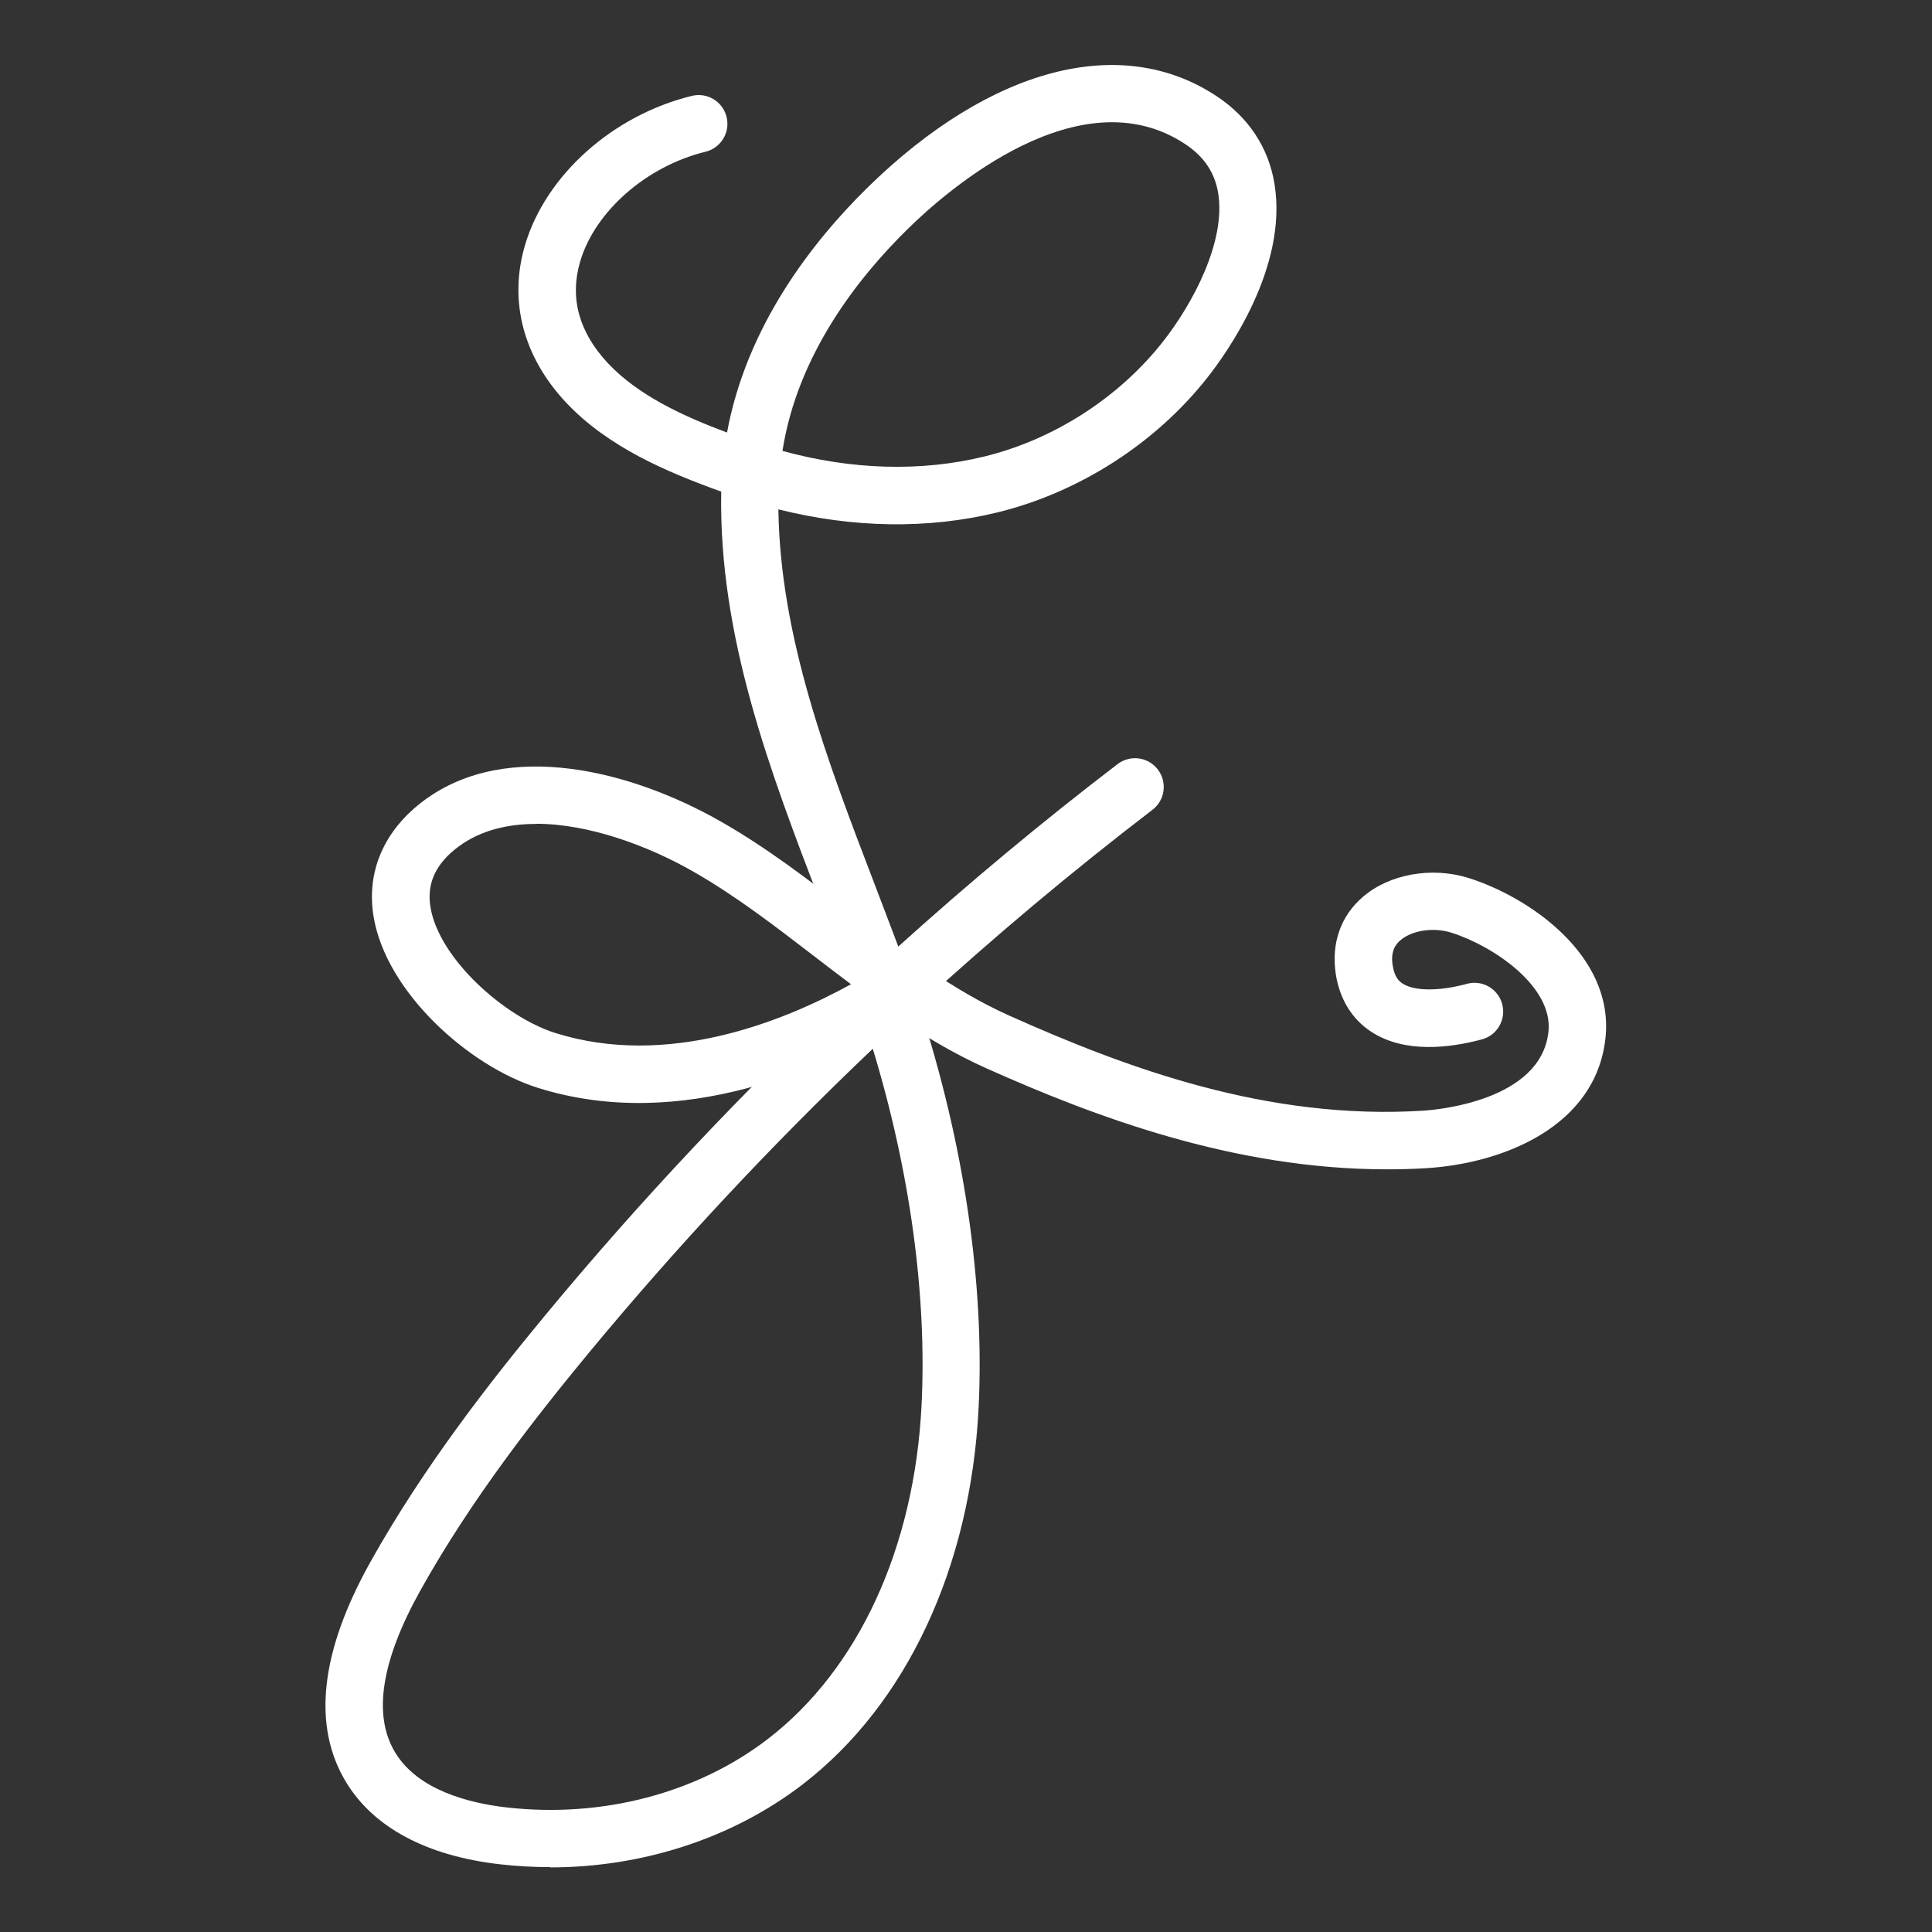 <svg xmlns="http://www.w3.org/2000/svg" id="Calque_2" data-name="Calque 2" viewBox="0 0 132.79 132.79"><rect x="0" y="0" width="132.79" height="132.79" fill="#333333" stroke="none"/><defs><style>      .cls-1 {        fill: #fff;      }      .cls-2 {        fill: none;      }    </style></defs><g id="Calque_1-2" data-name="Calque 1"><g><g><path class="cls-1" d="m37.83,128.33c-1.14,0-2.29-.06-3.43-.19-5.06-.57-8.73-2.53-10.62-5.66-2.33-3.86-1.77-8.93,1.66-15.09,3.69-6.61,8.3-12.47,11.91-16.84,6.59-7.97,13.7-15.53,21.26-22.6-.72-2-1.5-4.04-2.26-6.01-3.42-8.94-6.96-18.18-6.78-28.15-3.69-1.33-7.77-3.04-10.67-6.13-2.95-3.15-3.95-6.99-2.81-10.83,1.43-4.8,6.03-8.91,11.46-10.24,1.06-.26,2.13.39,2.39,1.45.26,1.06-.39,2.13-1.45,2.39-4.05.99-7.59,4.09-8.61,7.53-.74,2.5-.1,4.86,1.9,7,2.09,2.23,5.2,3.65,8.19,4.77,1.35-7.33,5.86-13.11,9.69-16.87,8.43-8.24,17.38-10.58,23.93-6.27,2.22,1.46,3.61,3.56,4.01,6.07.93,5.74-3.3,11.63-4.62,13.3-3.56,4.52-8.82,7.89-14.43,9.26-4.75,1.16-9.9,1.08-15.05-.21.12,8.79,3.37,17.29,6.52,25.52.57,1.49,1.15,3.01,1.72,4.53,4.85-4.38,9.88-8.57,15.07-12.54.87-.66,2.11-.5,2.77.37.66.87.5,2.11-.37,2.77-5.54,4.24-10.89,8.73-16.04,13.45,3.07,9.37,4.52,19.11,4.09,27.68-.55,10.94-4.96,20.37-12.1,25.86-4.8,3.69-10.98,5.7-17.36,5.7Zm22.16-56.25c-6.94,6.6-13.49,13.61-19.59,20.99-3.5,4.24-7.98,9.92-11.51,16.25-2.69,4.83-3.28,8.57-1.73,11.13,1.56,2.58,5.04,3.48,7.68,3.78,6.54.74,13.08-.97,17.94-4.71,6.22-4.78,10.07-13.14,10.56-22.93.38-7.56-.8-16.13-3.35-24.5Zm-6.22-41.09c4.77,1.31,9.52,1.45,13.87.39,4.77-1.16,9.24-4.03,12.27-7.87,2.09-2.65,4.35-6.92,3.82-10.22-.23-1.43-.98-2.54-2.29-3.4-7.25-4.77-16.38,3.23-19,5.8-3.5,3.42-7.63,8.71-8.66,15.3Z"></path><path class="cls-1" d="m95.31,80.37c-10.55,0-20.17-3.66-27.53-6.95-2.03-.91-3.94-2.03-5.77-3.25-.02.01-.04.03-.07.04-5.05,3.05-15,7.69-24.97,4.56-4.75-1.49-10.42-6.57-11.29-11.75-.52-3.12.72-5.98,3.5-8.03,5.73-4.22,14.29-2,20.39,1.49,3.12,1.78,6,3.99,8.77,6.12,3.65,2.8,7.09,5.44,11.04,7.21,8.05,3.6,17.72,7.2,28.43,6.53.83-.05,8.12-.64,8.62-5.44.32-3.11-3.8-5.89-6.69-6.8-1.22-.38-2.68-.16-3.48.52-.31.26-.7.73-.54,1.73.12.79.43,1.09.68,1.25.81.53,2.51.54,4.43.02,1.05-.29,2.14.34,2.42,1.4.28,1.05-.34,2.14-1.4,2.42-2.2.59-5.31.98-7.61-.53-1.32-.86-2.16-2.24-2.43-3.96-.32-2.12.34-4.01,1.88-5.32,1.82-1.56,4.72-2.07,7.23-1.29,4.12,1.29,10.02,5.28,9.43,10.98-.64,6.1-7.02,8.64-12.3,8.97-.93.06-1.85.08-2.76.08Zm-58.47-23.74c-1.97,0-3.82.45-5.3,1.54-1.59,1.17-2.23,2.55-1.95,4.2.59,3.53,5.1,7.54,8.58,8.63,7.66,2.41,15.56-.73,20.32-3.35-.85-.64-1.69-1.28-2.52-1.92-2.8-2.15-5.44-4.18-8.33-5.83-3.1-1.77-7.17-3.28-10.79-3.28Z"></path></g><rect class="cls-2" width="132.79" height="132.79"></rect></g></g></svg>